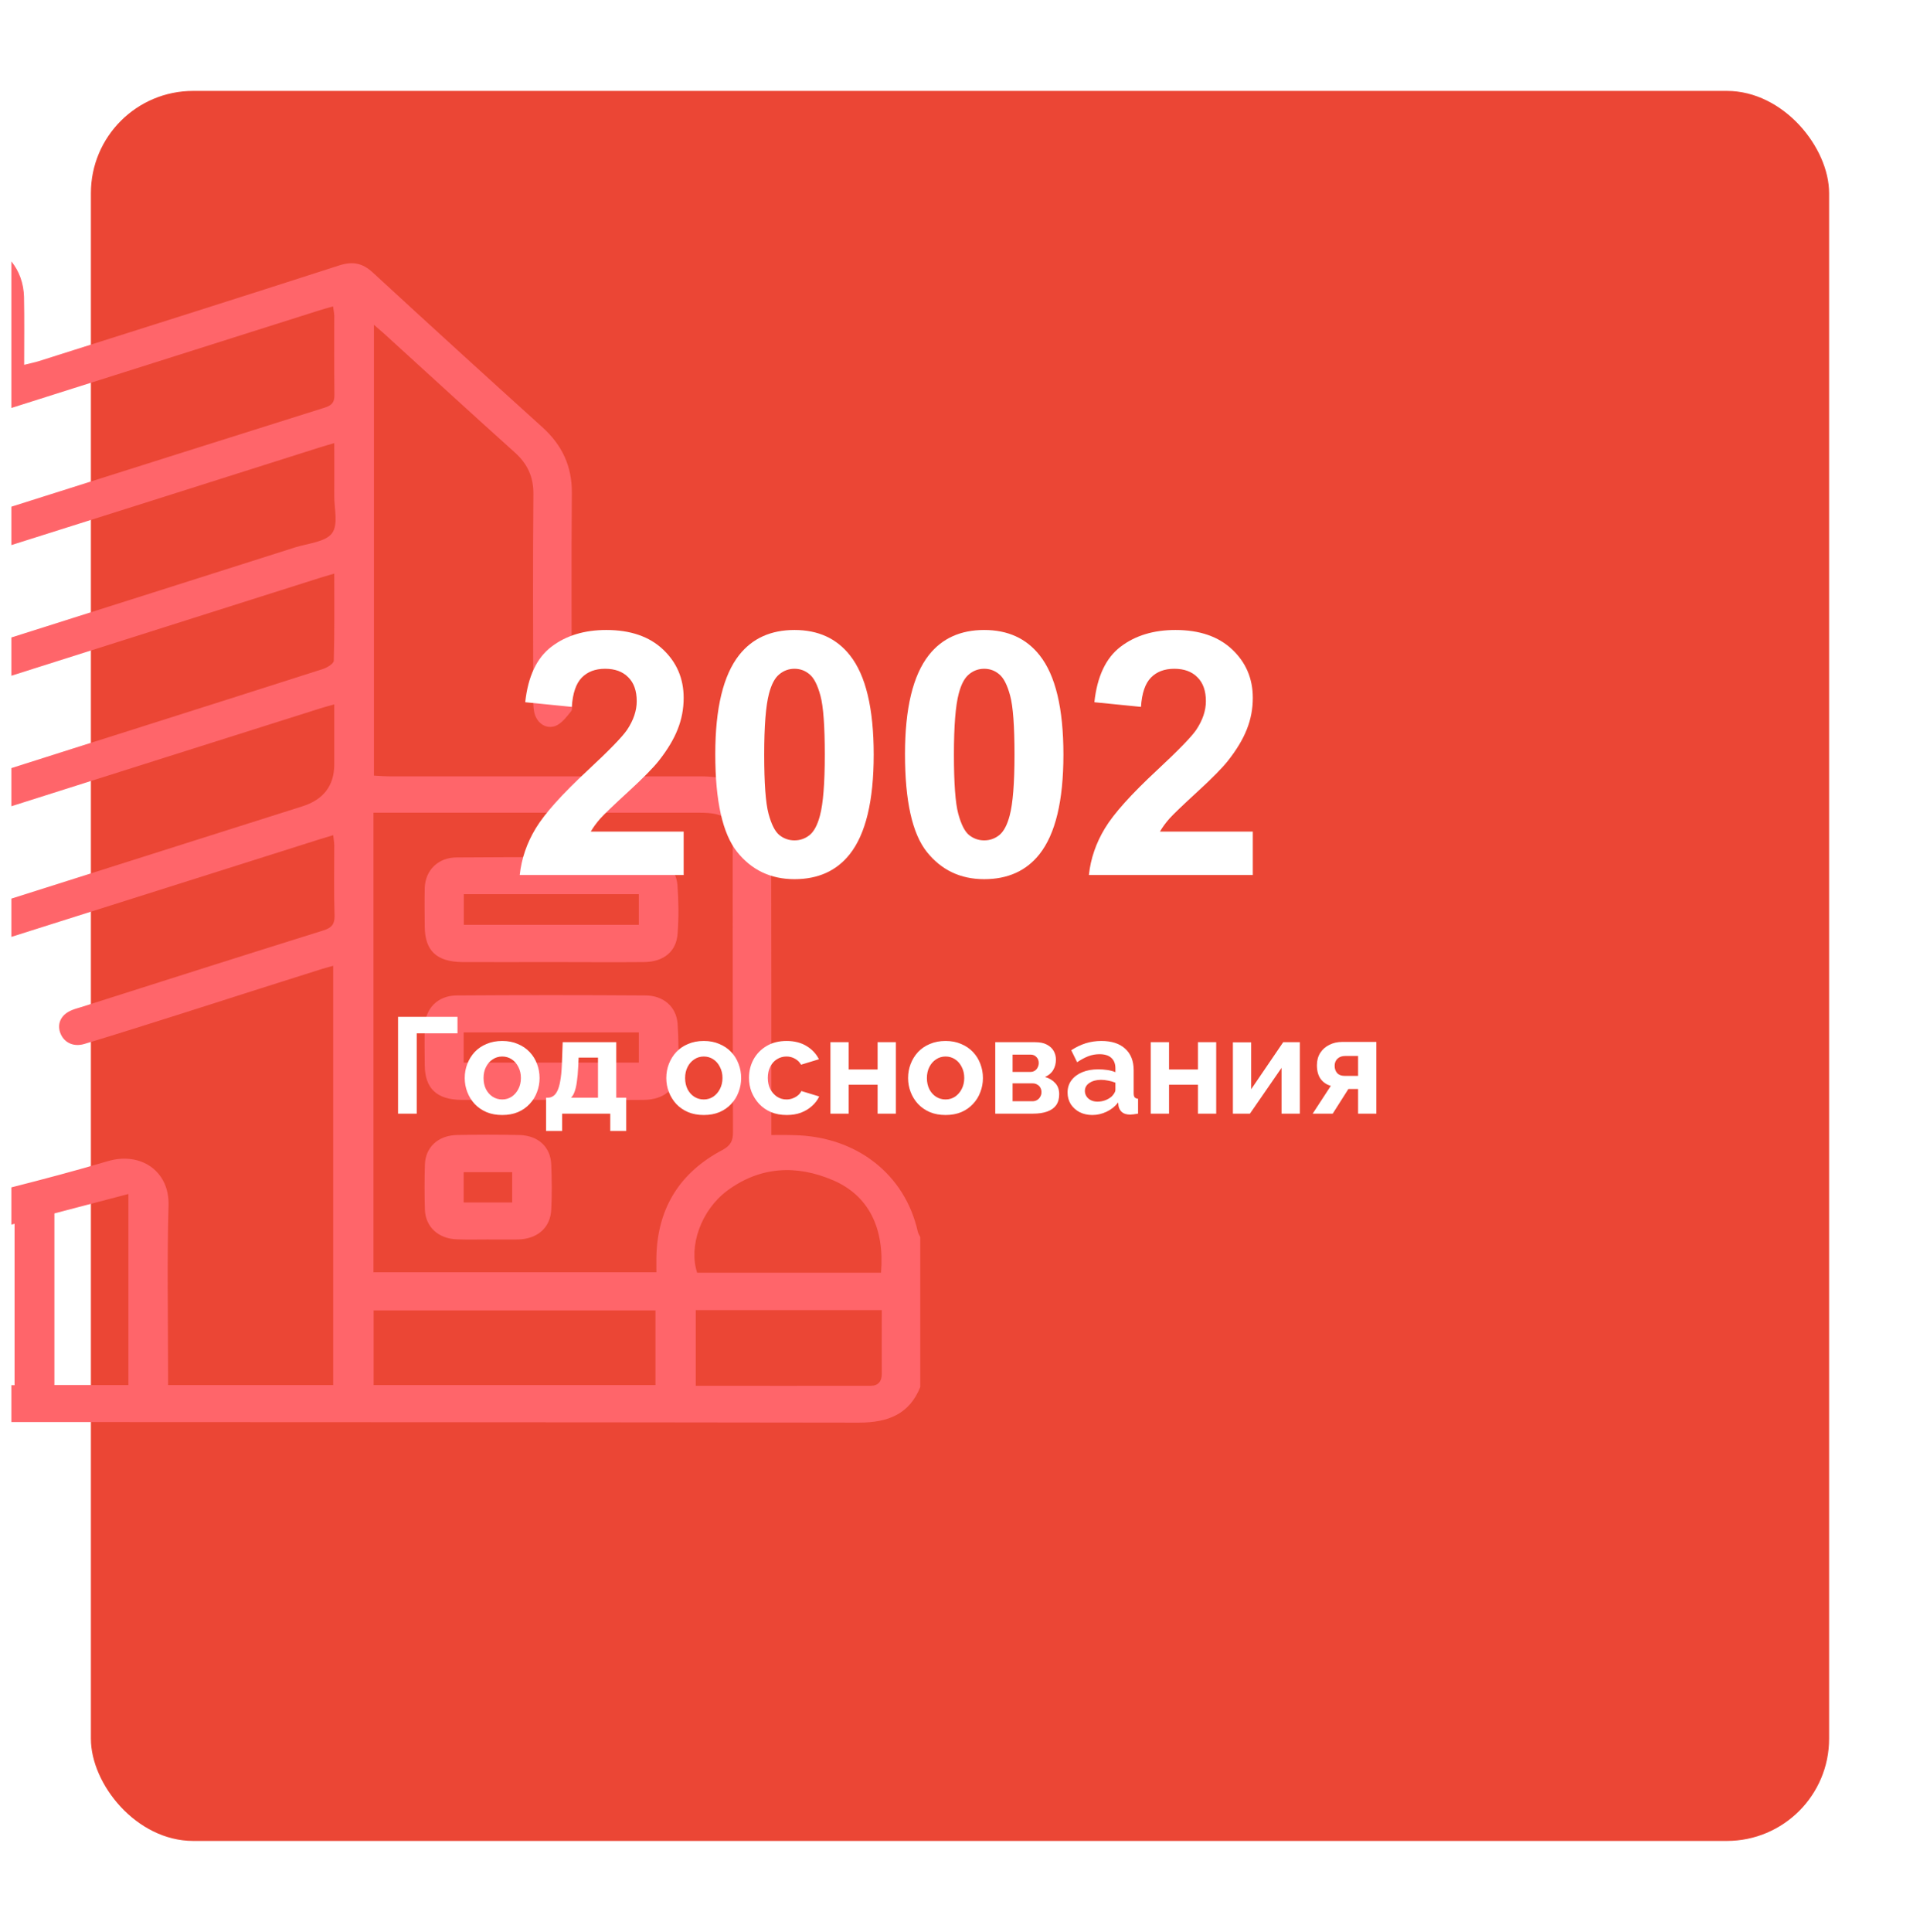 <?xml version="1.0" encoding="UTF-8"?> <svg xmlns="http://www.w3.org/2000/svg" width="169" height="170" viewBox="0 0 169 170" fill="none"><g filter="url(#filter0_d_183_2)"><rect x="1" y="1" width="153" height="154" rx="9" fill="#EB4635"></rect></g><path d="M80.785 108.388C79.657 103.336 75.399 100.007 69.905 99.893C69.247 99.867 68.589 99.88 67.891 99.88V98.462C67.891 90.371 67.891 82.281 67.877 74.203C67.877 70.316 65.755 68.315 61.618 68.315H34.297C33.827 68.315 33.357 68.277 32.914 68.252V28.584C33.263 28.887 33.478 29.065 33.693 29.255C37.562 32.775 41.416 36.32 45.312 39.814C46.453 40.84 46.964 41.992 46.95 43.486C46.897 49.526 46.923 55.552 46.937 61.579C46.937 62.035 46.95 62.516 47.098 62.934C47.38 63.706 48.092 64.15 48.858 63.896C49.422 63.694 49.865 63.086 50.268 62.592C50.416 62.415 50.322 62.048 50.322 61.769C50.322 55.628 50.281 49.488 50.335 43.359C50.349 41.042 49.489 39.169 47.729 37.586C42.733 33.066 37.749 28.533 32.807 23.975C31.907 23.152 31.061 22.975 29.865 23.355C21.054 26.203 12.216 28.989 3.391 31.787C3.015 31.901 2.625 31.977 2.128 32.103C2.128 30.027 2.155 28.077 2.115 26.14C2.088 24.924 1.685 23.848 1 23V35.902C9.972 33.053 18.958 30.217 27.931 27.368C28.347 27.229 28.777 27.115 29.314 26.963C29.355 27.279 29.422 27.545 29.422 27.811C29.422 30.116 29.408 32.42 29.435 34.724C29.449 35.345 29.261 35.661 28.602 35.864C19.388 38.763 10.201 41.675 1 44.588V47.968C10.026 45.119 19.052 42.258 28.065 39.397C28.455 39.27 28.844 39.169 29.422 38.991C29.422 40.599 29.435 42.106 29.422 43.613C29.408 44.74 29.798 46.158 29.22 46.93C28.656 47.69 27.111 47.816 25.97 48.171C17.655 50.817 9.328 53.463 1 56.097V59.465C10.08 56.591 19.16 53.704 28.226 50.83C28.549 50.728 28.871 50.64 29.422 50.475C29.422 53.134 29.449 55.641 29.381 58.135C29.381 58.389 28.831 58.73 28.468 58.857C22.921 60.642 17.373 62.389 11.813 64.162C8.213 65.302 4.6 66.441 1 67.593V70.949C10.066 68.075 19.12 65.2 28.186 62.339C28.535 62.225 28.884 62.136 29.422 61.984V67.251C29.422 69.134 28.482 70.37 26.601 70.961C18.072 73.671 9.543 76.368 1 79.077V82.445C10.08 79.571 19.16 76.697 28.24 73.823C28.562 73.722 28.884 73.633 29.328 73.494C29.368 73.848 29.422 74.139 29.422 74.43C29.422 76.494 29.381 78.558 29.449 80.609C29.449 81.344 29.193 81.647 28.468 81.875C21.336 84.104 14.217 86.37 7.098 88.637C6.856 88.713 6.601 88.776 6.359 88.877C5.419 89.244 5.016 90.004 5.285 90.84C5.58 91.713 6.426 92.169 7.434 91.865C10.295 91.004 13.142 90.093 15.99 89.194C20.113 87.877 24.237 86.56 28.374 85.256C28.656 85.167 28.938 85.104 29.328 84.99V121.885H14.794V120.721C14.794 115.833 14.7 110.933 14.835 106.046C14.915 103.058 12.39 101.323 9.475 102.184C6.668 103.02 3.834 103.767 1 104.489V107.768C1.094 107.743 1.188 107.717 1.282 107.692V121.898H1V125.139C25.876 125.152 50.752 125.152 75.614 125.19C78.22 125.19 80.06 124.405 81 122.063V108.857C80.933 108.705 80.825 108.553 80.785 108.388ZM11.302 121.885H4.788V106.78C6.91 106.223 9.032 105.666 11.302 105.071V121.885ZM57.696 121.885H32.887V115.314H57.696V121.885ZM57.776 111.959H32.874V71.518H34.15C43.283 71.518 52.431 71.518 61.578 71.518C63.901 71.518 64.492 72.088 64.492 74.304C64.492 82.736 64.492 91.181 64.519 99.627C64.519 100.374 64.331 100.792 63.592 101.197C59.872 103.159 57.991 106.211 57.79 110.199C57.763 110.769 57.776 111.326 57.776 111.959ZM64.009 104.78C66.897 102.64 70.107 102.475 73.344 103.868C76.474 105.223 77.87 108.084 77.548 111.997H61.363C60.597 109.68 61.699 106.502 64.009 104.78ZM77.615 120.898C77.615 121.544 77.32 121.949 76.635 121.949C71.531 121.961 66.427 121.949 61.242 121.949V115.289H77.615C77.615 117.226 77.602 119.062 77.615 120.898Z" fill="#FF656A"></path><path d="M59.643 90.08C59.522 88.573 58.381 87.598 56.796 87.598C51.262 87.56 45.728 87.56 40.207 87.598C38.528 87.611 37.44 88.738 37.387 90.333C37.36 91.46 37.373 92.6 37.387 93.727C37.4 95.79 38.448 96.778 40.651 96.79C43.243 96.803 45.835 96.79 48.428 96.79C51.181 96.79 53.921 96.816 56.675 96.79C58.407 96.765 59.522 95.879 59.643 94.322C59.751 92.916 59.737 91.485 59.643 90.08ZM56.231 93.511H40.812V90.852H56.231V93.511Z" fill="#FF656A"></path><path d="M59.63 77.887C59.522 76.444 58.394 75.469 56.863 75.456C51.288 75.418 45.728 75.418 40.167 75.456C38.542 75.469 37.44 76.596 37.387 78.128C37.36 79.254 37.373 80.394 37.387 81.534C37.4 83.661 38.421 84.636 40.691 84.661C43.283 84.674 45.889 84.661 48.481 84.661C51.221 84.661 53.975 84.686 56.715 84.661C58.434 84.636 59.536 83.724 59.643 82.154C59.751 80.736 59.737 79.318 59.63 77.9V77.887ZM56.231 81.382H40.825V78.685H56.231V81.382Z" fill="#FF656A"></path><path d="M48.522 102.501C48.468 100.931 47.38 99.93 45.728 99.88C43.888 99.842 42.034 99.842 40.194 99.88C38.542 99.93 37.44 100.969 37.4 102.501C37.36 103.805 37.36 105.122 37.4 106.426C37.44 107.958 38.582 109.009 40.207 109.059C41.107 109.097 42.007 109.072 42.907 109.072C43.807 109.072 44.72 109.085 45.62 109.072C47.326 109.021 48.455 108.021 48.522 106.426C48.589 105.122 48.575 103.805 48.522 102.501ZM45.083 105.818H40.812V103.147H45.083V105.818Z" fill="#FF656A"></path><path d="M60.176 73.177V77H45.747C45.903 75.555 46.372 74.188 47.153 72.898C47.935 71.6 49.477 69.881 51.782 67.742C53.638 66.014 54.775 64.842 55.195 64.227C55.762 63.377 56.045 62.537 56.045 61.707C56.045 60.789 55.796 60.086 55.298 59.598C54.81 59.1 54.131 58.851 53.262 58.851C52.402 58.851 51.719 59.109 51.211 59.627C50.703 60.145 50.41 61.004 50.332 62.205L46.23 61.795C46.475 59.529 47.241 57.903 48.53 56.917C49.819 55.931 51.431 55.438 53.364 55.438C55.483 55.438 57.148 56.009 58.359 57.151C59.57 58.294 60.176 59.715 60.176 61.414C60.176 62.381 60 63.304 59.648 64.183C59.307 65.052 58.76 65.965 58.008 66.922C57.51 67.557 56.611 68.47 55.312 69.661C54.014 70.853 53.188 71.644 52.837 72.034C52.495 72.425 52.217 72.806 52.002 73.177H60.176ZM69.932 55.438C72.012 55.438 73.638 56.18 74.81 57.664C76.206 59.422 76.904 62.337 76.904 66.409C76.904 70.472 76.201 73.392 74.795 75.169C73.633 76.634 72.012 77.366 69.932 77.366C67.842 77.366 66.157 76.565 64.878 74.964C63.599 73.353 62.959 70.486 62.959 66.365C62.959 62.322 63.662 59.412 65.068 57.635C66.231 56.17 67.852 55.438 69.932 55.438ZM69.932 58.851C69.434 58.851 68.989 59.012 68.599 59.334C68.208 59.647 67.905 60.213 67.69 61.033C67.407 62.098 67.266 63.89 67.266 66.409C67.266 68.929 67.393 70.662 67.647 71.609C67.9 72.547 68.218 73.172 68.599 73.484C68.989 73.797 69.434 73.953 69.932 73.953C70.43 73.953 70.874 73.797 71.265 73.484C71.655 73.162 71.958 72.591 72.173 71.77C72.456 70.716 72.598 68.929 72.598 66.409C72.598 63.89 72.471 62.161 72.217 61.224C71.963 60.276 71.641 59.647 71.25 59.334C70.869 59.012 70.43 58.851 69.932 58.851ZM86.631 55.438C88.711 55.438 90.337 56.18 91.509 57.664C92.905 59.422 93.603 62.337 93.603 66.409C93.603 70.472 92.9 73.392 91.494 75.169C90.332 76.634 88.711 77.366 86.631 77.366C84.541 77.366 82.856 76.565 81.577 74.964C80.298 73.353 79.658 70.486 79.658 66.365C79.658 62.322 80.361 59.412 81.768 57.635C82.93 56.17 84.551 55.438 86.631 55.438ZM86.631 58.851C86.133 58.851 85.689 59.012 85.298 59.334C84.907 59.647 84.605 60.213 84.39 61.033C84.106 62.098 83.965 63.89 83.965 66.409C83.965 68.929 84.092 70.662 84.346 71.609C84.6 72.547 84.917 73.172 85.298 73.484C85.689 73.797 86.133 73.953 86.631 73.953C87.129 73.953 87.573 73.797 87.964 73.484C88.355 73.162 88.657 72.591 88.872 71.77C89.155 70.716 89.297 68.929 89.297 66.409C89.297 63.89 89.17 62.161 88.916 61.224C88.662 60.276 88.34 59.647 87.949 59.334C87.568 59.012 87.129 58.851 86.631 58.851ZM110.273 73.177V77H95.845C96.001 75.555 96.47 74.188 97.251 72.898C98.032 71.6 99.575 69.881 101.88 67.742C103.735 66.014 104.873 64.842 105.293 64.227C105.859 63.377 106.143 62.537 106.143 61.707C106.143 60.789 105.894 60.086 105.396 59.598C104.907 59.1 104.229 58.851 103.359 58.851C102.5 58.851 101.816 59.109 101.309 59.627C100.801 60.145 100.508 61.004 100.43 62.205L96.328 61.795C96.572 59.529 97.339 57.903 98.628 56.917C99.917 55.931 101.528 55.438 103.462 55.438C105.581 55.438 107.246 56.009 108.457 57.151C109.668 58.294 110.273 59.715 110.273 61.414C110.273 62.381 110.098 63.304 109.746 64.183C109.404 65.052 108.857 65.965 108.105 66.922C107.607 67.557 106.709 68.47 105.41 69.661C104.111 70.853 103.286 71.644 102.935 72.034C102.593 72.425 102.314 72.806 102.1 73.177H110.273Z" fill="white"></path><path d="M35.037 98V89.48H40.269V90.932H36.681V98H35.037ZM44.206 98.12C43.694 98.12 43.234 98.036 42.826 97.868C42.418 97.692 42.07 97.452 41.782 97.148C41.502 96.844 41.286 96.496 41.134 96.104C40.982 95.712 40.906 95.3 40.906 94.868C40.906 94.428 40.982 94.012 41.134 93.62C41.286 93.228 41.502 92.88 41.782 92.576C42.07 92.272 42.418 92.036 42.826 91.868C43.234 91.692 43.694 91.604 44.206 91.604C44.718 91.604 45.174 91.692 45.574 91.868C45.982 92.036 46.33 92.272 46.618 92.576C46.906 92.88 47.122 93.228 47.266 93.62C47.418 94.012 47.494 94.428 47.494 94.868C47.494 95.3 47.418 95.712 47.266 96.104C47.122 96.496 46.906 96.844 46.618 97.148C46.338 97.452 45.994 97.692 45.586 97.868C45.178 98.036 44.718 98.12 44.206 98.12ZM42.562 94.868C42.562 95.236 42.634 95.564 42.778 95.852C42.922 96.132 43.118 96.352 43.366 96.512C43.614 96.672 43.894 96.752 44.206 96.752C44.51 96.752 44.786 96.672 45.034 96.512C45.282 96.344 45.478 96.12 45.622 95.84C45.774 95.552 45.85 95.224 45.85 94.856C45.85 94.496 45.774 94.172 45.622 93.884C45.478 93.596 45.282 93.372 45.034 93.212C44.786 93.052 44.51 92.972 44.206 92.972C43.894 92.972 43.614 93.056 43.366 93.224C43.118 93.384 42.922 93.608 42.778 93.896C42.634 94.176 42.562 94.5 42.562 94.868ZM48.064 99.524V96.596H48.232C48.392 96.596 48.54 96.552 48.676 96.464C48.82 96.376 48.944 96.228 49.048 96.02C49.16 95.804 49.248 95.508 49.312 95.132C49.384 94.756 49.432 94.276 49.456 93.692L49.528 91.712H54.244V96.596H55.12V99.524H53.716V98H49.48V99.524H48.064ZM50.26 96.596H52.636V93.068H50.932L50.896 93.848C50.872 94.376 50.832 94.824 50.776 95.192C50.728 95.552 50.66 95.848 50.572 96.08C50.492 96.304 50.388 96.476 50.26 96.596ZM61.949 98.12C61.437 98.12 60.977 98.036 60.569 97.868C60.16 97.692 59.812 97.452 59.525 97.148C59.245 96.844 59.029 96.496 58.877 96.104C58.724 95.712 58.648 95.3 58.648 94.868C58.648 94.428 58.724 94.012 58.877 93.62C59.029 93.228 59.245 92.88 59.525 92.576C59.812 92.272 60.16 92.036 60.569 91.868C60.977 91.692 61.437 91.604 61.949 91.604C62.461 91.604 62.916 91.692 63.316 91.868C63.724 92.036 64.073 92.272 64.361 92.576C64.648 92.88 64.865 93.228 65.008 93.62C65.16 94.012 65.237 94.428 65.237 94.868C65.237 95.3 65.16 95.712 65.008 96.104C64.865 96.496 64.648 96.844 64.361 97.148C64.081 97.452 63.736 97.692 63.328 97.868C62.92 98.036 62.461 98.12 61.949 98.12ZM60.304 94.868C60.304 95.236 60.377 95.564 60.52 95.852C60.664 96.132 60.861 96.352 61.108 96.512C61.356 96.672 61.636 96.752 61.949 96.752C62.252 96.752 62.529 96.672 62.776 96.512C63.025 96.344 63.221 96.12 63.364 95.84C63.517 95.552 63.593 95.224 63.593 94.856C63.593 94.496 63.517 94.172 63.364 93.884C63.221 93.596 63.025 93.372 62.776 93.212C62.529 93.052 62.252 92.972 61.949 92.972C61.636 92.972 61.356 93.056 61.108 93.224C60.861 93.384 60.664 93.608 60.52 93.896C60.377 94.176 60.304 94.5 60.304 94.868ZM69.25 98.12C68.738 98.12 68.278 98.036 67.87 97.868C67.462 97.692 67.114 97.452 66.826 97.148C66.538 96.836 66.314 96.484 66.154 96.092C66.002 95.7 65.926 95.288 65.926 94.856C65.926 94.264 66.058 93.724 66.322 93.236C66.594 92.74 66.978 92.344 67.474 92.048C67.97 91.752 68.558 91.604 69.238 91.604C69.918 91.604 70.502 91.752 70.99 92.048C71.478 92.344 71.842 92.732 72.082 93.212L70.51 93.692C70.374 93.46 70.194 93.284 69.97 93.164C69.746 93.036 69.498 92.972 69.226 92.972C68.922 92.972 68.642 93.052 68.386 93.212C68.138 93.364 67.942 93.584 67.798 93.872C67.654 94.152 67.582 94.48 67.582 94.856C67.582 95.224 67.654 95.552 67.798 95.84C67.95 96.12 68.15 96.344 68.398 96.512C68.646 96.672 68.922 96.752 69.226 96.752C69.418 96.752 69.598 96.72 69.766 96.656C69.942 96.592 70.098 96.504 70.234 96.392C70.37 96.28 70.47 96.152 70.534 96.008L72.106 96.488C71.962 96.8 71.75 97.08 71.47 97.328C71.198 97.576 70.874 97.772 70.498 97.916C70.13 98.052 69.714 98.12 69.25 98.12ZM73.095 98V91.712H74.703V94.112H77.247V91.712H78.855V98H77.247V95.456H74.703V98H73.095ZM83.23 98.12C82.718 98.12 82.258 98.036 81.85 97.868C81.442 97.692 81.094 97.452 80.806 97.148C80.526 96.844 80.31 96.496 80.158 96.104C80.006 95.712 79.93 95.3 79.93 94.868C79.93 94.428 80.006 94.012 80.158 93.62C80.31 93.228 80.526 92.88 80.806 92.576C81.094 92.272 81.442 92.036 81.85 91.868C82.258 91.692 82.718 91.604 83.23 91.604C83.742 91.604 84.198 91.692 84.598 91.868C85.006 92.036 85.354 92.272 85.642 92.576C85.93 92.88 86.146 93.228 86.29 93.62C86.442 94.012 86.518 94.428 86.518 94.868C86.518 95.3 86.442 95.712 86.29 96.104C86.146 96.496 85.93 96.844 85.642 97.148C85.362 97.452 85.018 97.692 84.61 97.868C84.202 98.036 83.742 98.12 83.23 98.12ZM81.586 94.868C81.586 95.236 81.658 95.564 81.802 95.852C81.946 96.132 82.142 96.352 82.39 96.512C82.638 96.672 82.918 96.752 83.23 96.752C83.534 96.752 83.81 96.672 84.058 96.512C84.306 96.344 84.502 96.12 84.646 95.84C84.798 95.552 84.874 95.224 84.874 94.856C84.874 94.496 84.798 94.172 84.646 93.884C84.502 93.596 84.306 93.372 84.058 93.212C83.81 93.052 83.534 92.972 83.23 92.972C82.918 92.972 82.638 93.056 82.39 93.224C82.142 93.384 81.946 93.608 81.802 93.896C81.658 94.176 81.586 94.5 81.586 94.868ZM87.603 98V91.712H91.107C91.539 91.712 91.887 91.784 92.151 91.928C92.423 92.072 92.623 92.26 92.751 92.492C92.879 92.724 92.943 92.972 92.943 93.236C92.943 93.588 92.863 93.896 92.703 94.16C92.551 94.424 92.311 94.628 91.983 94.772C92.351 94.876 92.651 95.056 92.883 95.312C93.115 95.56 93.231 95.888 93.231 96.296C93.231 96.688 93.139 97.012 92.955 97.268C92.771 97.516 92.507 97.7 92.163 97.82C91.819 97.94 91.411 98 90.939 98H87.603ZM89.127 96.908H90.891C91.035 96.908 91.167 96.872 91.287 96.8C91.407 96.728 91.499 96.632 91.563 96.512C91.635 96.392 91.671 96.26 91.671 96.116C91.671 95.964 91.639 95.832 91.575 95.72C91.511 95.6 91.419 95.508 91.299 95.444C91.187 95.372 91.055 95.336 90.903 95.336H89.127V96.908ZM89.127 94.328H90.699C90.843 94.328 90.971 94.292 91.083 94.22C91.195 94.148 91.279 94.052 91.335 93.932C91.399 93.812 91.431 93.68 91.431 93.536C91.431 93.328 91.363 93.156 91.227 93.02C91.099 92.876 90.927 92.804 90.711 92.804H89.127V94.328ZM93.968 96.14C93.968 95.732 94.08 95.376 94.304 95.072C94.536 94.76 94.856 94.52 95.264 94.352C95.672 94.184 96.14 94.1 96.668 94.1C96.932 94.1 97.2 94.12 97.472 94.16C97.744 94.2 97.98 94.264 98.18 94.352V94.016C98.18 93.616 98.06 93.308 97.82 93.092C97.588 92.876 97.24 92.768 96.776 92.768C96.432 92.768 96.104 92.828 95.792 92.948C95.48 93.068 95.152 93.244 94.808 93.476L94.292 92.42C94.708 92.148 95.132 91.944 95.564 91.808C96.004 91.672 96.464 91.604 96.944 91.604C97.84 91.604 98.536 91.828 99.032 92.276C99.536 92.724 99.788 93.364 99.788 94.196V96.2C99.788 96.368 99.816 96.488 99.872 96.56C99.936 96.632 100.036 96.676 100.172 96.692V98C100.028 98.024 99.896 98.044 99.776 98.06C99.664 98.076 99.568 98.084 99.488 98.084C99.168 98.084 98.924 98.012 98.756 97.868C98.596 97.724 98.496 97.548 98.456 97.34L98.42 97.016C98.148 97.368 97.808 97.64 97.4 97.832C96.992 98.024 96.576 98.12 96.152 98.12C95.736 98.12 95.36 98.036 95.024 97.868C94.696 97.692 94.436 97.456 94.244 97.16C94.06 96.856 93.968 96.516 93.968 96.14ZM97.88 96.464C97.968 96.368 98.04 96.272 98.096 96.176C98.152 96.08 98.18 95.992 98.18 95.912V95.276C97.988 95.196 97.78 95.136 97.556 95.096C97.332 95.048 97.12 95.024 96.92 95.024C96.504 95.024 96.16 95.116 95.888 95.3C95.624 95.476 95.492 95.712 95.492 96.008C95.492 96.168 95.536 96.32 95.624 96.464C95.712 96.608 95.84 96.724 96.008 96.812C96.176 96.9 96.376 96.944 96.608 96.944C96.848 96.944 97.084 96.9 97.316 96.812C97.548 96.716 97.736 96.6 97.88 96.464ZM101.291 98V91.712H102.899V94.112H105.443V91.712H107.051V98H105.443V95.456H102.899V98H101.291ZM108.521 98V91.724H110.129V95.852L112.949 91.712H114.413V98H112.805V93.968L110.021 98H108.521ZM115.544 98L117.14 95.552C116.764 95.448 116.464 95.244 116.24 94.94C116.024 94.636 115.916 94.236 115.916 93.74C115.916 93.324 116.012 92.964 116.204 92.66C116.396 92.356 116.66 92.12 116.996 91.952C117.332 91.776 117.72 91.688 118.16 91.688H121.148V98H119.54V95.828H118.688L117.308 98H115.544ZM118.352 94.676H119.54V92.924H118.412C118.124 92.924 117.896 93.004 117.728 93.164C117.56 93.324 117.476 93.532 117.476 93.788C117.476 94.044 117.548 94.256 117.692 94.424C117.844 94.592 118.064 94.676 118.352 94.676Z" fill="white"></path><defs><filter id="filter0_d_183_2" x="0.5" y="0.5" width="168" height="169" filterUnits="userSpaceOnUse" color-interpolation-filters="sRGB"><feFlood flood-opacity="0" result="BackgroundImageFix"></feFlood><feColorMatrix in="SourceAlpha" type="matrix" values="0 0 0 0 0 0 0 0 0 0 0 0 0 0 0 0 0 0 127 0" result="hardAlpha"></feColorMatrix><feMorphology radius="4" operator="erode" in="SourceAlpha" result="effect1_dropShadow_183_2"></feMorphology><feOffset dx="7" dy="7"></feOffset><feGaussianBlur stdDeviation="5.75"></feGaussianBlur><feComposite in2="hardAlpha" operator="out"></feComposite><feColorMatrix type="matrix" values="0 0 0 0 0.996 0 0 0 0 0.169 0 0 0 0 0.196 0 0 0 0.63 0"></feColorMatrix><feBlend mode="normal" in2="BackgroundImageFix" result="effect1_dropShadow_183_2"></feBlend><feBlend mode="normal" in="SourceGraphic" in2="effect1_dropShadow_183_2" result="shape"></feBlend></filter></defs></svg> 